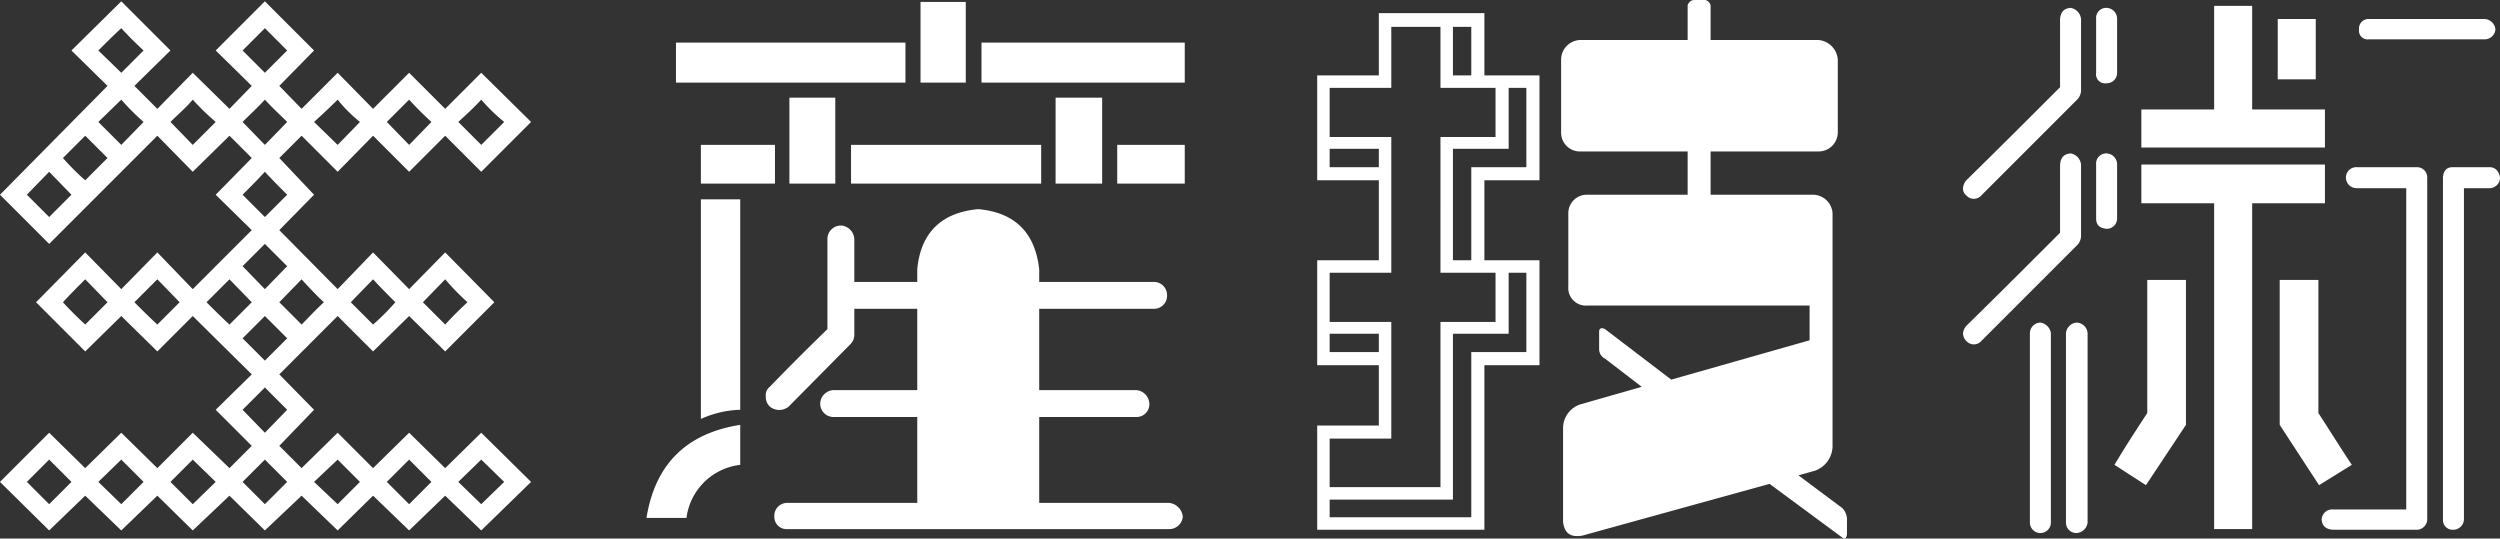 <svg height="65.71" viewBox="0 0 305.04 65.71" width="305.04" xmlns="http://www.w3.org/2000/svg"><rect x="0" y="0" width="305.04" height="65.71" fill="#333333" stroke="none"/><path d="m-94.48-9.28-4.4 4.32-4.4-4.32-4.4 4.32-4.32-4.32-4.4 4.32-2.72-2.72 4.24-4.4-4.24-4.32 7.12-7.12 4.32 4.32 4.4-4.32 4.4 4.32 6-6-6-6.08-4.4 4.48-4.4-4.48-4.32 4.48-7.12-7.2 4.24-4.32-4.24-4.48 2.72-2.72 4.4 4.4 4.32-4.4 4.4 4.4 4.4-4.4 4.4 4.4 6.08-6.08-6.08-6-4.4 4.4-4.4-4.4-4.4 4.4-4.32-4.4-4.4 4.4-2.72-2.8 4.24-4.32-6-6-6 6 4.4 4.32-2.72 2.8-4.48-4.4-4.32 4.4-2.8-2.8 4.4-4.32-6-6-6.08 6 4.4 4.32-13.12 13.28 6 6 13.2-13.2 4.32 4.4 4.48-4.4 2.72 2.72-4.4 4.48 4.4 4.32-7.2 7.2-4.32-4.48-4.4 4.48-4.4-4.48-6 6.08 6 6 4.4-4.32 4.4 4.32 4.32-4.32 7.2 7.12-4.4 4.32 4.4 4.4-2.72 2.72-4.48-4.32-4.32 4.32-4.4-4.32-4.4 4.32-4.4-4.32-6 6 6 5.92 4.4-4.24 4.4 4.24 4.4-4.24 4.32 4.24 4.48-4.24 4.32 4.24 4.48-4.24 4.4 4.24 4.32-4.24 4.4 4.24 4.4-4.24 4.4 4.24 6.08-5.92zm-43.92-49.36c.8.88 1.76 1.84 2.72 2.72l-2.72 2.72-2.8-2.72c.88-.88 1.84-1.84 2.8-2.72zm17.52 0 2.72 2.72-2.72 2.72-2.72-2.72zm-14.8 11.44-2.72 2.8-2.8-2.8 2.8-2.72a29.09 29.09 0 0 0 2.72 2.72zm8.8 0-2.8 2.8-2.72-2.8c.88-.88 1.84-1.68 2.72-2.72a30.107 30.107 0 0 0 2.8 2.72zm6-2.72c.88.96 1.84 1.84 2.72 2.72l-2.72 2.8-2.72-2.8c.88-.88 1.84-1.76 2.72-2.72zm8.88 0a17.489 17.489 0 0 0 2.72 2.72l-2.72 2.8-2.88-2.8c.96-.88 1.92-1.76 2.88-2.72zm8.72 0c.88.96 1.76 1.84 2.72 2.72l-2.72 2.8-2.72-2.8zm8.8 0a22.493 22.493 0 0 0 2.8 2.72l-2.8 2.8-2.8-2.8c.96-.88 1.92-1.76 2.8-2.72zm-45.6 7.12-2.72 2.72a29.094 29.094 0 0 1 -2.72-2.72l2.72-2.72zm-4.4 4.48-2.72 2.72-2.72-2.72 2.72-2.8zm23.6-2.8c.88.96 1.84 1.92 2.72 2.8l-2.72 2.72-2.72-2.72c.88-.88 1.84-1.84 2.72-2.8zm-2.72 11.52 2.72-2.72 2.72 2.72-2.72 2.8zm-16.48 4.4-2.72 2.72c-.96-.88-1.92-1.84-2.72-2.72.8-.88 1.76-1.84 2.72-2.8zm8.8 0-2.72 2.72c-.96-.88-1.92-1.84-2.8-2.72l2.8-2.8zm3.28 0 2.8-2.8 2.72 2.8-2.72 2.72c-.96-.88-1.92-1.84-2.8-2.72zm14.32 0c-.96.88-1.84 1.84-2.72 2.72l-2.72-2.72 2.72-2.8c.88.96 1.76 1.92 2.72 2.8zm3.28 0 2.72-2.8c.88.96 1.84 1.92 2.72 2.8a29.092 29.092 0 0 1 -2.72 2.72zm8.8 0 2.72-2.8a29.821 29.821 0 0 0 2.72 2.8c-.96.88-1.92 1.84-2.72 2.72zm-22 4.4 2.72-2.72 2.72 2.72-2.72 2.72zm0 8.72 2.72-2.72 2.72 2.72-2.72 2.8zm-20.88 8.8-2.72 2.72-2.72-2.72 2.72-2.72zm8.8 0-2.72 2.72-2.8-2.72 2.8-2.72zm8.8 0-2.8 2.72-2.72-2.72 2.72-2.72zm8.72 0-2.72 2.72-2.72-2.72 2.72-2.72zm8.88 0-2.72 2.72-2.88-2.72 2.88-2.72zm8.72 0-2.72 2.72-2.72-2.72 2.72-2.72zm8.88 0-2.8 2.72-2.8-2.72 2.8-2.72zm56.32-48.72v-9.84h-5.52v9.84zm-7.36 0v-4.88h-28v4.88zm9.28-4.88v4.88h24.8v-4.88zm-17.84 17.2v-10.48h-5.6v10.48zm26.88-10.48v10.48h5.68v-10.48zm-34.24 10.48v-4.72h-9.04v4.72zm9.28-4.72v4.72h23.2v-4.72zm32.48 0v4.72h8.24v-4.72zm-50.8 6.64v26.8a12.4 12.4 0 0 1 4.8-1.12v-25.68zm57.12 37.04h-15.84v-10.48h11.84a1.555 1.555 0 0 0 1.6-1.6 1.732 1.732 0 0 0 -1.6-1.68h-11.84v-9.92h14.08a1.59 1.59 0 0 0 1.52-1.6 1.611 1.611 0 0 0 -1.52-1.68h-14.08v-1.52c-.48-4.48-2.96-6.96-7.44-7.36-4.48.4-7.04 2.88-7.44 7.36v1.52h-7.68v-5.2a1.732 1.732 0 0 0 -1.6-1.68 1.64 1.64 0 0 0 -1.68 1.68v10.96c-2.48 2.4-4.8 4.72-7.04 7.04a1.321 1.321 0 0 0 -.48 1.2 1.628 1.628 0 0 0 .48 1.2 1.812 1.812 0 0 0 2.32 0l7.52-7.6a1.628 1.628 0 0 0 .48-1.2v-3.12h7.68v9.92h-10.16a1.69 1.69 0 0 0 -1.68 1.68 1.622 1.622 0 0 0 1.68 1.6h10.16v10.48h-15.84a1.576 1.576 0 0 0 -1.6 1.68 1.492 1.492 0 0 0 1.6 1.52h46.56a1.662 1.662 0 0 0 1.68-1.52 1.875 1.875 0 0 0 -1.68-1.68zm-63.76 1.84h4.88a7.475 7.475 0 0 1 6.56-6.48v-4.88c-6.64 1.04-10.4 4.88-11.44 11.36zm145.92-1.2-5.36-4 2-.56a3.23 3.23 0 0 0 2.16-2.96v-28.48a2.416 2.416 0 0 0 -2.32-2.24h-12.56v-5.28h13.12a2.339 2.339 0 0 0 2.4-2.32v-8.88a2.58 2.58 0 0 0 -2.4-2.4h-13.12v-4.24a.868.868 0 0 0 -.64-.64h-1.36a.873.873 0 0 0 -.8.64v4.24h-13.04a2.407 2.407 0 0 0 -2.4 2.4v8.88a2.292 2.292 0 0 0 2.4 2.32h13.04v5.28h-12.24a2.255 2.255 0 0 0 -2.32 2.24v8.96a2.144 2.144 0 0 0 2.32 2.32h27.12v4.24l-16.88 4.8-8.08-6.16c-.48-.24-.72-.08-.72.32v2.16a1.3 1.3 0 0 0 .72 1.12l4.48 3.44-7.28 2.08a3.054 3.054 0 0 0 -2.32 2.96v11.44c.16 1.36.88 1.92 2.32 1.68l22.88-6.32 8.88 6.56c.32.24.48.08.56-.4v-2a2.1 2.1 0 0 0 -.56-1.2zm-43.68-40h6.72v-12.8h-6.72v-7.6h-12.88v7.6h-7.52v12.8h7.52v9.76h-7.52v12.8h7.52v7.36h-7.52v12.72h20.4v-20.08h6.72v-12.8h-6.72zm-5.36 11.28h6.72v6h-6.72v20.16h-13.52v-5.92h7.52v-14.24h-7.52v-6h7.52v-16.56h-7.52v-6h7.52v-7.44h6v7.44h6.72v6h-6.72zm3.76-30v5.92h-2.24v-5.92zm6.72 17.12h-6.72v11.36h-2.24v-13.6h6.8v-7.44h2.16zm-24 0v-2.24h6v2.24zm24 12.88v9.68h-6.72v20.16h-17.28v-2.16h15.04v-20.24h6.8v-7.44zm-24 9.68v-2.24h6v2.24zm121.44-24.96v-4.64h-8.88v-12.64h-4.64v12.64h-8.88v4.64zm-41.92 5.84 11.76-11.76a1.756 1.756 0 0 0 .4-.96v-8.8a1.527 1.527 0 0 0 -1.28-1.36c-.88.08-1.2.56-1.28 1.36v8.32c-3.84 3.84-7.6 7.6-11.44 11.36a1.662 1.662 0 0 0 -.4.96 1.032 1.032 0 0 0 .4.88 1.217 1.217 0 0 0 1.84 0zm15.28-13.68a1.264 1.264 0 0 0 1.28-1.28v-6.56a1.333 1.333 0 0 0 -1.28-1.36 1.237 1.237 0 0 0 -1.28 1.36v6.56a1.111 1.111 0 0 0 1.28 1.28zm25.52-.48v-7.36h-4.64v7.36zm6.48-4.88h14.08a1.324 1.324 0 0 0 1.36-1.2 1.391 1.391 0 0 0 -1.36-1.28h-14.08a1.155 1.155 0 0 0 -1.2 1.28 1.061 1.061 0 0 0 1.2 1.2zm-35.12 24.08v-8.8a1.527 1.527 0 0 0 -1.28-1.36c-.88.08-1.2.56-1.28 1.36v8.32c-3.84 3.84-7.6 7.6-11.44 11.36a1.686 1.686 0 0 0 -.4.88 1.325 1.325 0 0 0 .4.96 1.217 1.217 0 0 0 1.84 0l11.76-11.76a1.756 1.756 0 0 0 .4-.96zm4.4-2.24v-6.56a1.333 1.333 0 0 0 -1.28-1.36 1.237 1.237 0 0 0 -1.28 1.36v6.56c0 .8.4 1.2 1.28 1.28a1.264 1.264 0 0 0 1.28-1.28zm16.48-1.84h8.88v-4.72h-22.4v4.72h8.88v39.76h4.64zm20.08-4.4h-7.28a1.269 1.269 0 0 0 -1.36 1.2 1.3 1.3 0 0 0 1.36 1.36h6v39.2h-8.96a1.284 1.284 0 0 0 -1.36 1.28c.08.72.48 1.12 1.36 1.2h10.24a1.3 1.3 0 0 0 1.28-1.2v-41.84a1.246 1.246 0 0 0 -1.28-1.2zm8.88 0h-4.48c-.8 0-1.12.48-1.2 1.2v41.84a1.178 1.178 0 0 0 1.2 1.2 1.324 1.324 0 0 0 1.36-1.2v-40.48h3.12a1.284 1.284 0 0 0 1.28-1.36c-.16-.72-.56-1.2-1.28-1.2zm-41.76 13.76v16.24c-1.36 2.08-2.72 4.16-4 6.32l3.84 2.48 4.88-7.36v-17.68zm20.88 16.24v-16.24h-4.72v17.68l4.8 7.36 4-2.48c-1.44-2.16-2.72-4.24-4.08-6.32zm-33.92-11.04a1.316 1.316 0 0 0 -1.28 1.28v23.12a1.28 1.28 0 0 0 2.56 0v-23.12a1.525 1.525 0 0 0 -1.28-1.28zm4.4 0a1.441 1.441 0 0 0 -1.28 1.28v23.12a1.264 1.264 0 0 0 1.28 1.28 1.449 1.449 0 0 0 1.36-1.28v-23.12a1.391 1.391 0 0 0 -1.36-1.28z" fill="#fff" transform="translate(153.2 62.08)"/></svg>